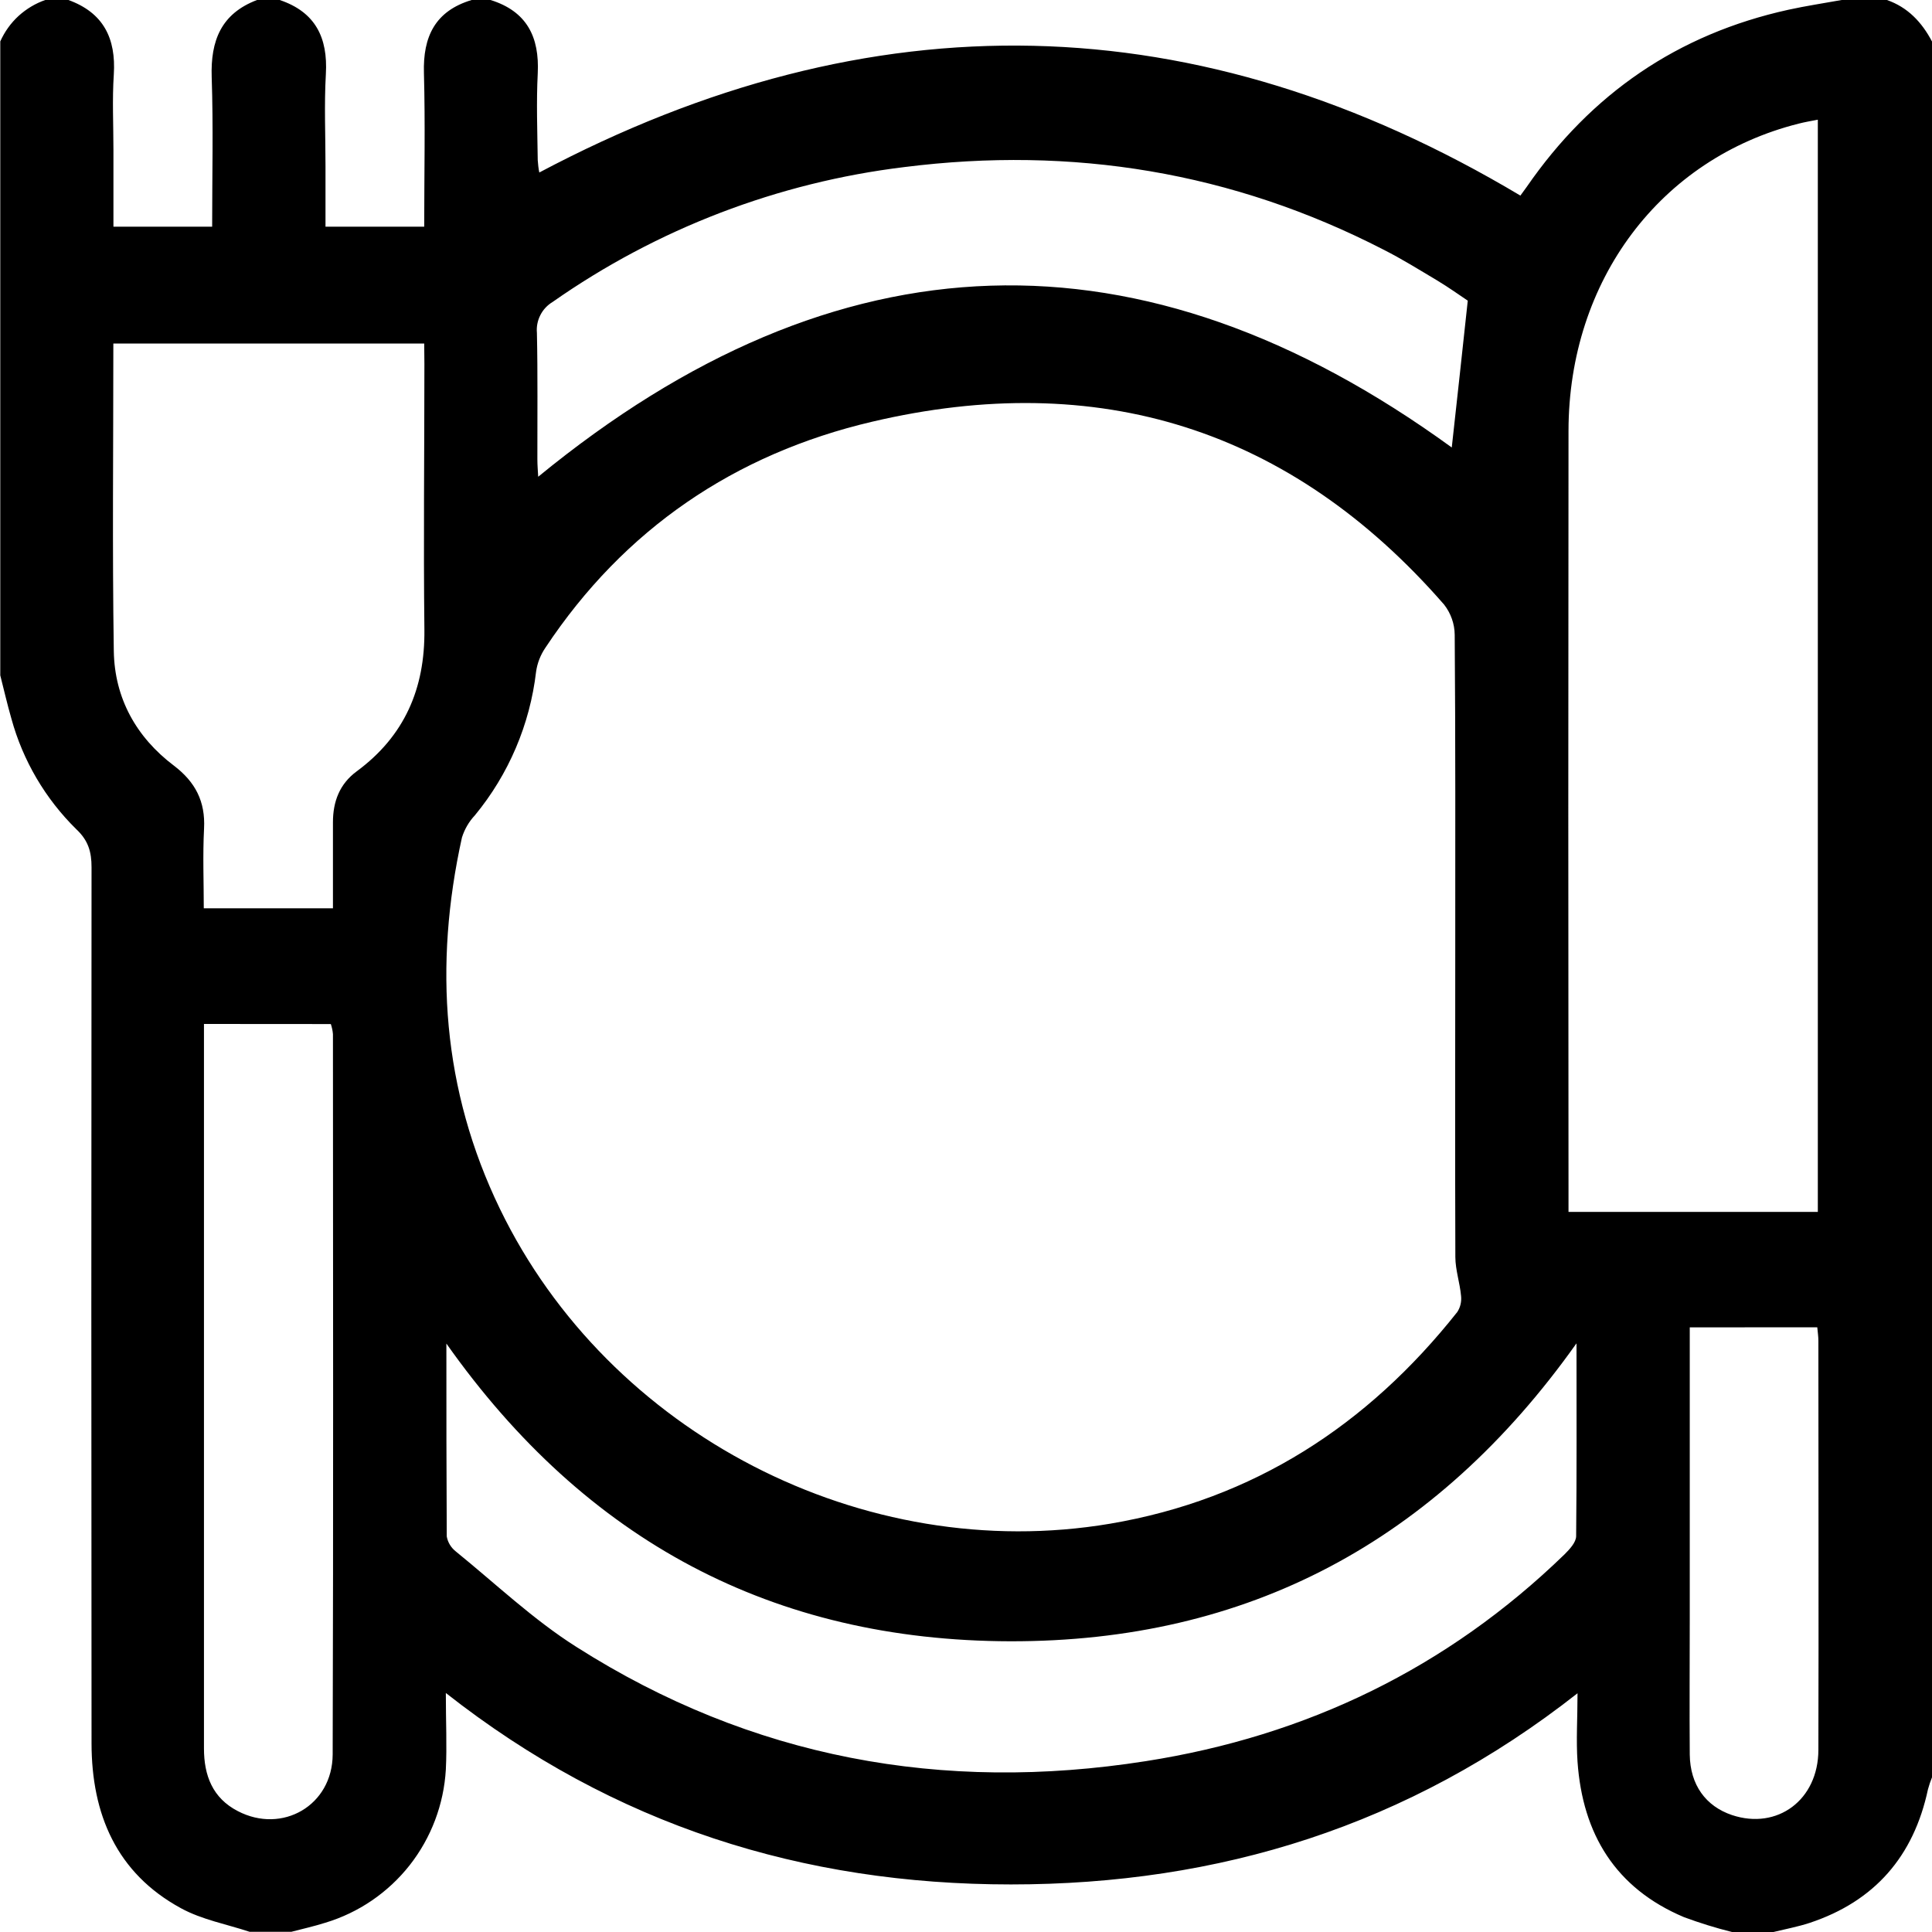 <svg width="21" height="21" viewBox="0 0 21 21" fill="none" xmlns="http://www.w3.org/2000/svg">
<path d="M21 0.451V19.319C20.983 19.361 20.968 19.405 20.956 19.45C20.801 20.176 20.378 20.666 19.67 20.901C19.542 20.943 19.408 20.968 19.277 21H18.826C18.649 20.956 18.476 20.902 18.305 20.839C17.56 20.525 17.202 19.936 17.147 19.149C17.131 18.916 17.147 18.682 17.147 18.405C15.308 19.851 13.247 20.483 10.988 20.483C8.728 20.483 6.676 19.841 4.846 18.402C4.846 18.719 4.859 18.978 4.846 19.235C4.824 19.613 4.687 19.976 4.453 20.274C4.219 20.571 3.899 20.79 3.537 20.899C3.414 20.938 3.289 20.966 3.166 20.998H2.714C2.463 20.915 2.194 20.866 1.966 20.741C1.265 20.359 0.996 19.718 0.995 18.95C0.992 15.775 0.992 12.601 0.995 9.426C0.995 9.262 0.961 9.137 0.831 9.015C0.493 8.683 0.249 8.268 0.124 7.812C0.079 7.656 0.043 7.498 0.003 7.341V0.45C0.05 0.345 0.117 0.251 0.202 0.173C0.287 0.096 0.387 0.036 0.495 -0.001H0.741C1.124 0.137 1.262 0.416 1.237 0.81C1.219 1.083 1.233 1.357 1.233 1.63V2.464H2.306C2.306 1.912 2.319 1.374 2.301 0.838C2.288 0.443 2.403 0.148 2.794 -0H3.04C3.427 0.13 3.565 0.408 3.542 0.805C3.523 1.138 3.538 1.473 3.538 1.808V2.464H4.611C4.611 1.898 4.623 1.346 4.608 0.795C4.596 0.398 4.73 0.119 5.127 0H5.332C5.727 0.123 5.865 0.402 5.845 0.799C5.829 1.112 5.841 1.427 5.845 1.741C5.848 1.786 5.853 1.831 5.862 1.875C9.474 -0.039 13.018 0.033 16.526 2.126C16.547 2.096 16.572 2.064 16.595 2.031C17.294 1.019 18.236 0.371 19.439 0.106C19.63 0.064 19.825 0.035 20.018 0H20.51C20.737 0.079 20.89 0.242 21 0.451ZM15.818 10.323C15.818 9.183 15.821 8.041 15.812 6.9C15.811 6.781 15.77 6.666 15.697 6.572C14.027 4.655 11.934 4.007 9.479 4.584C7.988 4.934 6.784 5.75 5.928 7.041C5.875 7.119 5.84 7.208 5.827 7.301C5.76 7.875 5.529 8.417 5.162 8.862C5.097 8.931 5.049 9.014 5.021 9.104C4.714 10.494 4.808 11.848 5.434 13.14C6.617 15.583 9.387 17.014 12.066 16.562C13.626 16.298 14.866 15.491 15.84 14.261C15.874 14.209 15.888 14.147 15.881 14.085C15.868 13.944 15.82 13.805 15.819 13.665C15.815 12.551 15.818 11.438 15.818 10.323ZM19.759 13.173V1.301C19.682 1.316 19.616 1.327 19.55 1.344C18.048 1.722 17.051 3.048 17.049 4.682C17.046 7.437 17.046 10.191 17.049 12.945V13.173H19.759ZM17.134 14.604C15.603 16.76 13.557 17.845 10.981 17.84C8.405 17.834 6.369 16.753 4.852 14.604C4.852 15.338 4.852 16.019 4.856 16.7C4.867 16.765 4.903 16.823 4.955 16.864C5.389 17.216 5.799 17.607 6.268 17.903C8.166 19.11 10.245 19.49 12.454 19.143C14.2 18.87 15.73 18.133 17.006 16.895C17.061 16.84 17.131 16.765 17.132 16.698C17.139 16.019 17.136 15.338 17.136 14.604H17.134ZM4.611 3.734H1.232C1.232 4.865 1.22 5.971 1.237 7.077C1.245 7.589 1.481 8.013 1.89 8.322C2.124 8.5 2.233 8.712 2.218 9.005C2.203 9.298 2.215 9.586 2.215 9.873H3.619V8.938C3.619 8.713 3.691 8.522 3.876 8.385C4.396 8.002 4.62 7.486 4.613 6.845C4.602 5.883 4.613 4.92 4.613 3.957L4.611 3.734ZM15.954 3.268C15.861 3.206 15.744 3.122 15.622 3.049C15.429 2.934 15.239 2.815 15.037 2.713C13.396 1.868 11.654 1.586 9.83 1.816C8.455 1.983 7.141 2.487 6.007 3.282C5.949 3.317 5.903 3.366 5.873 3.426C5.843 3.485 5.83 3.551 5.836 3.618C5.846 4.075 5.84 4.533 5.841 4.991C5.841 5.057 5.847 5.123 5.85 5.182C9.097 2.519 12.407 2.413 15.78 4.864C15.837 4.356 15.893 3.831 15.954 3.268ZM2.217 11.13V15.972C2.217 16.983 2.217 17.994 2.217 19.005C2.217 19.298 2.31 19.544 2.585 19.686C3.069 19.938 3.614 19.624 3.616 19.07C3.624 16.46 3.62 13.85 3.619 11.241C3.616 11.203 3.608 11.167 3.596 11.131L2.217 11.13ZM18.367 14.428V17.576C18.367 18.074 18.363 18.574 18.367 19.072C18.371 19.401 18.541 19.633 18.826 19.729C19.319 19.893 19.764 19.565 19.765 19.021C19.769 17.539 19.765 16.056 19.765 14.573C19.765 14.527 19.758 14.481 19.753 14.427L18.367 14.428Z" fill="black"/>
</svg>
